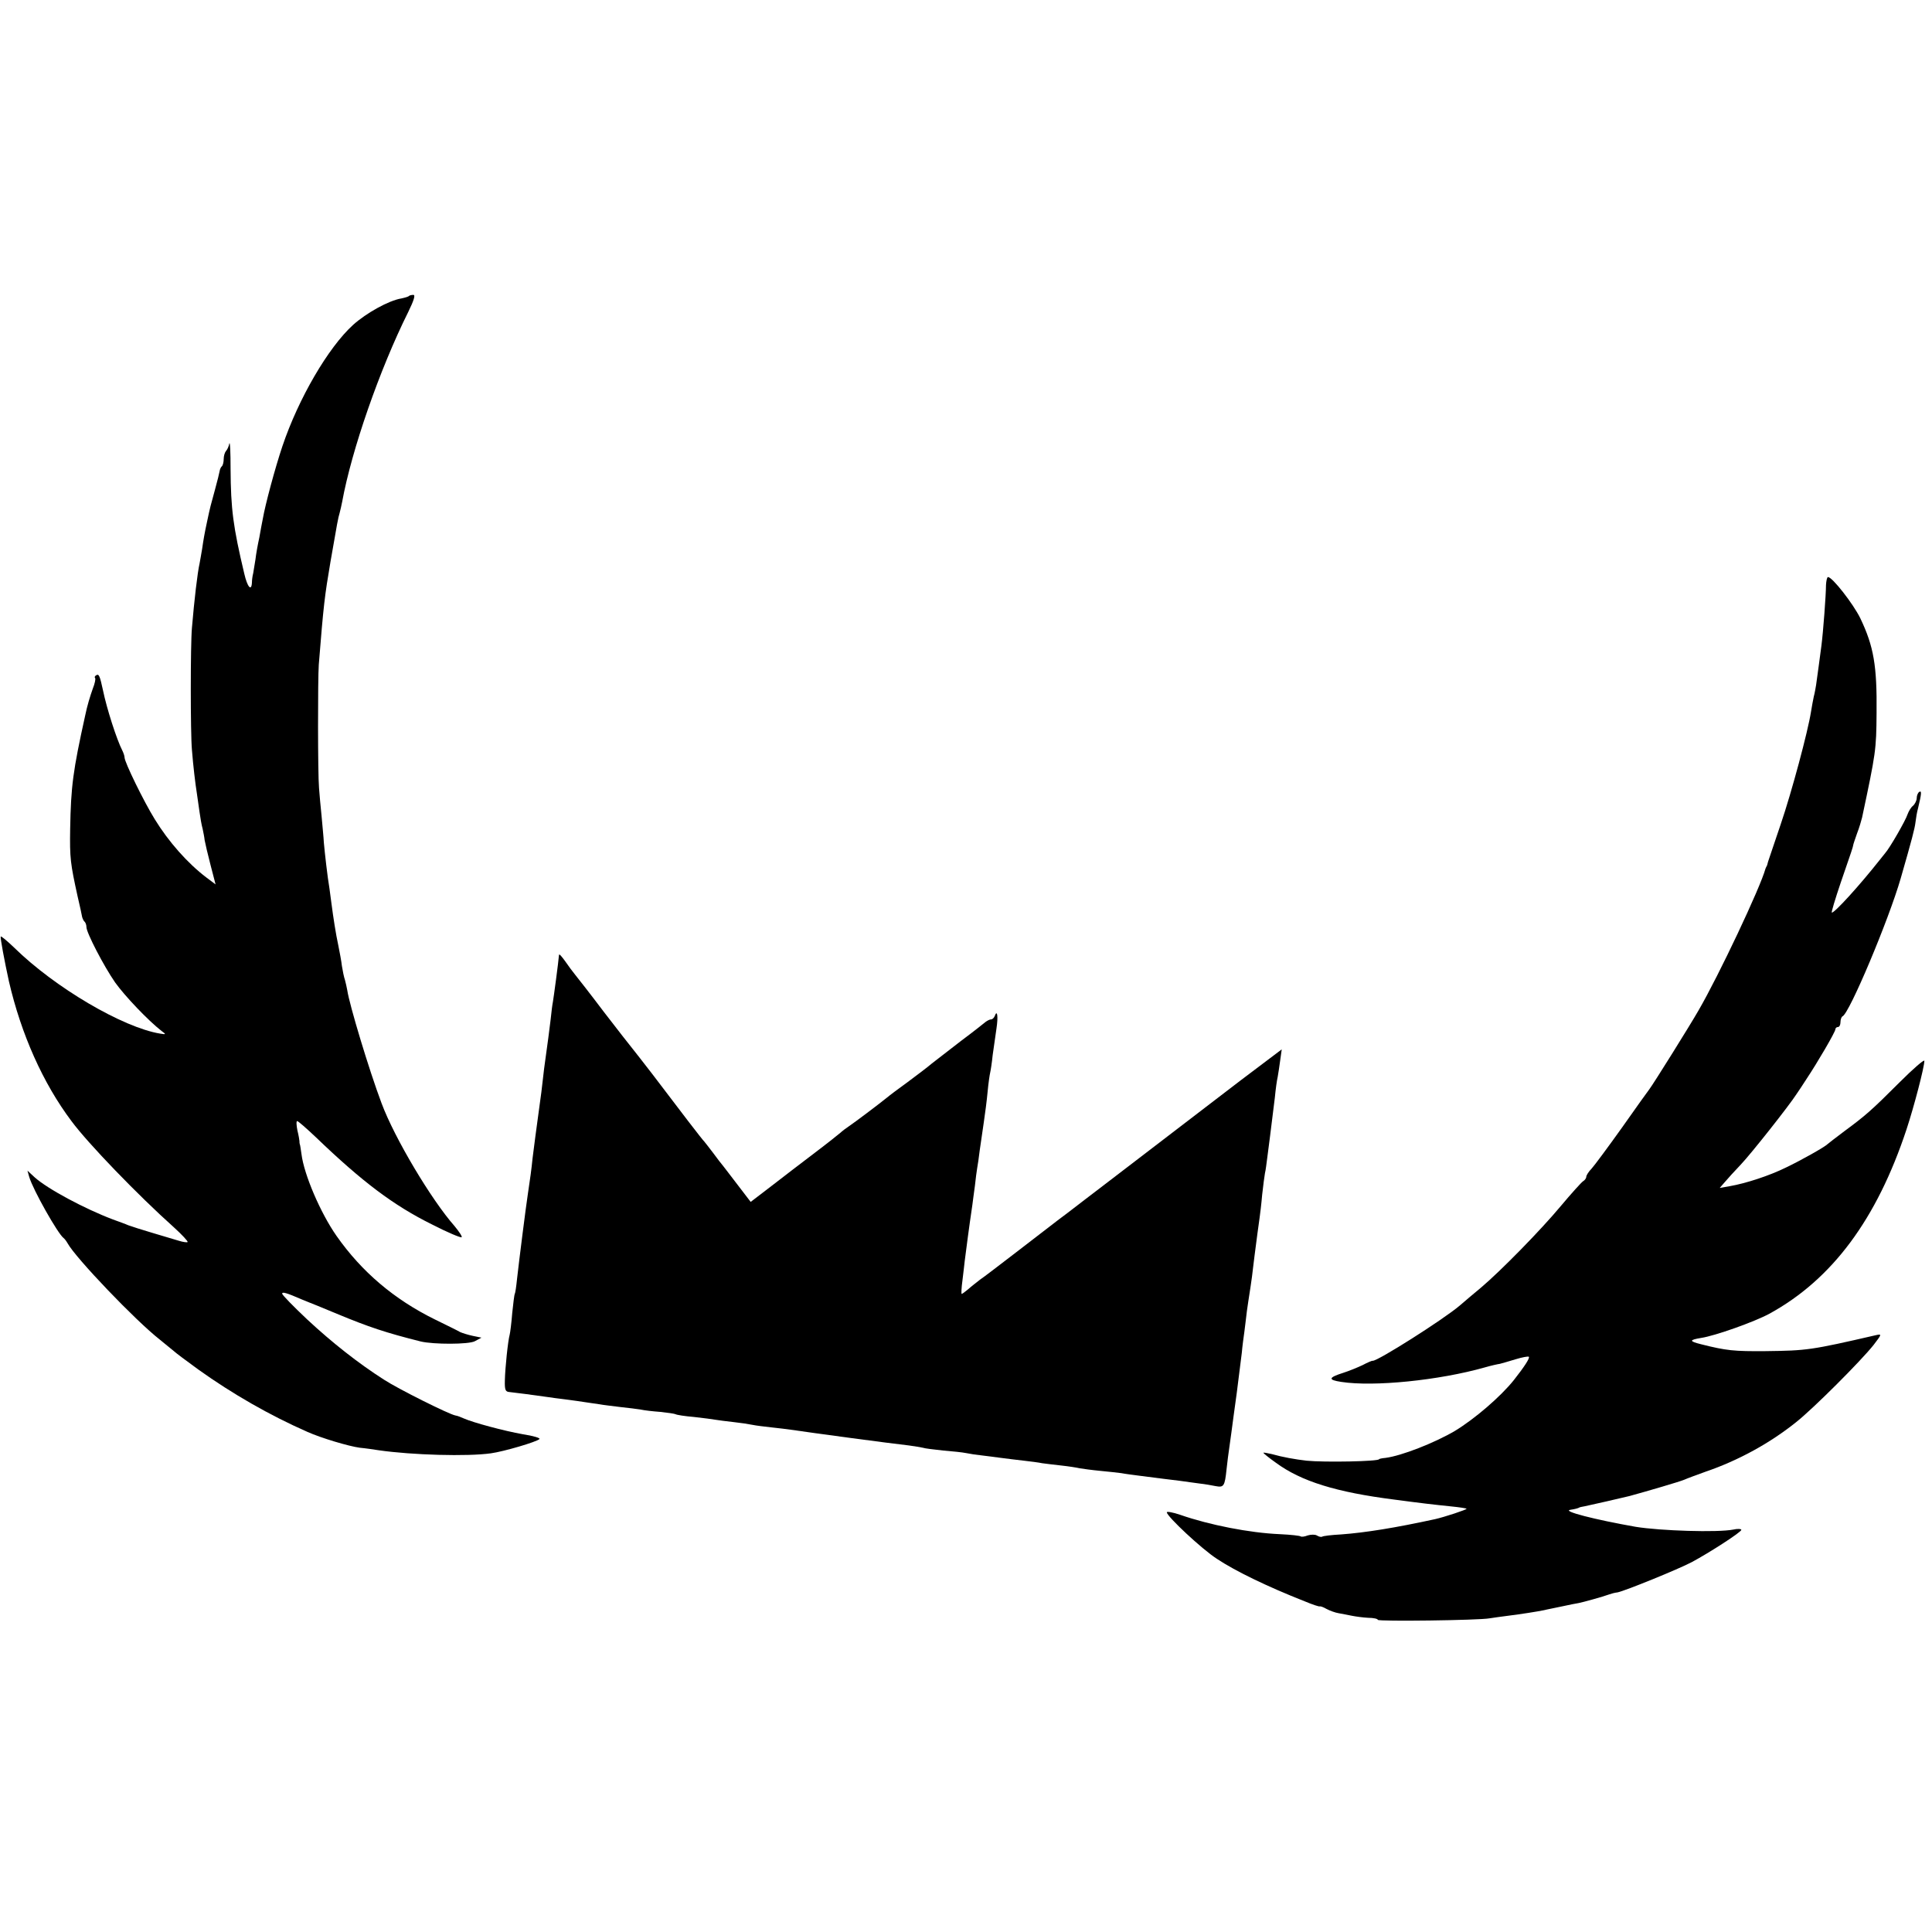 <?xml version="1.0" standalone="no"?>
<!DOCTYPE svg PUBLIC "-//W3C//DTD SVG 20010904//EN"
 "http://www.w3.org/TR/2001/REC-SVG-20010904/DTD/svg10.dtd">
<svg version="1.0" xmlns="http://www.w3.org/2000/svg"
 width="760pt" height="760pt" viewBox="0 0 760 760"
 preserveAspectRatio="xMidYMid meet">
<g transform="translate(0,760) scale(0.1,-0.1)"
fill="#000000" stroke="none">
<path d="M1609 6436 c-2 -3 -16 -7 -30 -10 -50 -8 -139 -58 -190 -104 -98 -89
-215 -290 -278 -477 -29 -86 -68 -232 -77 -285 -3 -14 -9 -47 -14 -75 -6 -27
-13 -66 -15 -85 -3 -19 -7 -44 -9 -55 -3 -11 -5 -28 -5 -37 -2 -36 -18 -17
-30 35 -44 185 -53 254 -54 412 0 66 -2 111 -5 100 -2 -11 -8 -24 -13 -29 -5
-6 -9 -20 -9 -31 0 -12 -3 -25 -7 -29 -4 -3 -8 -12 -9 -19 -1 -7 -9 -39 -18
-72 -16 -58 -20 -72 -31 -125 -11 -50 -15 -76 -20 -110 -3 -19 -8 -45 -10 -57
-8 -34 -21 -145 -30 -253 -6 -65 -6 -415 0 -480 5 -63 13 -131 20 -175 2 -16
7 -48 10 -70 3 -22 8 -51 12 -65 3 -14 7 -34 8 -45 2 -11 12 -55 23 -97 l20
-77 -36 27 c-74 56 -149 141 -203 229 -44 71 -119 225 -119 243 0 6 -4 18 -9
28 -22 43 -61 164 -76 237 -12 56 -16 65 -26 59 -6 -3 -8 -8 -5 -11 3 -3 -1
-22 -9 -42 -11 -31 -22 -67 -30 -106 -48 -217 -56 -278 -59 -445 -2 -116 1
-137 29 -265 9 -38 17 -75 18 -82 2 -7 6 -16 10 -19 4 -4 7 -13 7 -21 0 -22
68 -153 113 -218 38 -53 129 -149 183 -191 18 -13 18 -14 -6 -10 -147 24 -414
181 -574 338 -27 26 -51 46 -53 44 -3 -3 15 -98 32 -176 48 -208 134 -401 246
-550 65 -88 262 -292 403 -418 32 -29 56 -55 54 -58 -3 -2 -18 0 -34 5 -16 5
-63 19 -104 31 -41 12 -84 26 -95 30 -11 5 -39 15 -61 23 -111 42 -257 120
-308 166 l-28 26 7 -25 c15 -51 113 -224 135 -240 4 -3 11 -12 16 -21 32 -58
267 -304 363 -379 24 -19 48 -40 55 -45 6 -6 50 -39 97 -73 133 -95 279 -179
429 -245 54 -24 161 -56 205 -62 22 -2 56 -7 75 -10 132 -19 349 -25 441 -12
51 7 180 45 191 56 5 4 -25 13 -65 19 -74 13 -196 46 -232 62 -11 5 -26 11
-34 12 -26 5 -226 105 -281 141 -100 64 -202 144 -302 237 -54 51 -98 96 -98
101 0 8 16 4 78 -23 15 -6 29 -12 32 -13 8 -3 38 -15 105 -43 125 -52 194 -75
330 -109 50 -12 189 -12 213 1 l26 14 -34 7 c-19 4 -41 11 -50 15 -8 5 -53 27
-100 50 -160 79 -287 187 -386 328 -63 90 -128 241 -138 322 -3 19 -5 37 -7
40 -1 3 -1 8 -1 11 0 3 -3 22 -8 42 -4 20 -5 37 -1 37 4 0 37 -29 74 -64 183
-176 306 -268 455 -342 62 -32 115 -54 118 -51 3 3 -10 22 -28 44 -91 103
-236 346 -287 483 -49 130 -127 389 -135 445 -2 11 -6 29 -9 40 -4 11 -9 36
-12 55 -2 19 -9 55 -14 80 -10 46 -20 111 -27 165 -2 17 -6 44 -8 60 -8 47
-18 136 -22 180 -1 22 -6 69 -9 105 -4 36 -8 85 -10 110 -5 55 -5 430 -1 485
19 238 23 269 46 405 27 156 30 172 36 192 3 10 7 30 10 44 37 203 147 520
260 747 22 45 29 67 20 67 -7 0 -15 -2 -17 -4z"/>
<path d="M7183 5298 c0 -37 -11 -184 -18 -238 -5 -40 -17 -126 -21 -155 -2
-11 -5 -31 -9 -45 -3 -14 -8 -41 -11 -60 -12 -77 -76 -316 -119 -442 -25 -73
-47 -140 -50 -148 -2 -8 -4 -16 -5 -17 -2 -2 -3 -6 -5 -10 -20 -74 -184 -421
-263 -557 -33 -58 -178 -290 -194 -311 -4 -5 -53 -73 -107 -150 -55 -77 -109
-150 -120 -162 -12 -12 -21 -27 -21 -32 0 -6 -6 -14 -13 -18 -6 -4 -46 -48
-87 -97 -80 -96 -237 -256 -314 -321 -27 -22 -64 -54 -84 -71 -65 -55 -322
-218 -342 -217 -3 1 -21 -7 -40 -17 -19 -9 -53 -23 -75 -30 -60 -19 -62 -28
-9 -36 128 -20 385 6 565 57 24 7 51 13 59 14 8 2 36 10 62 18 26 8 49 12 52
10 5 -5 -18 -40 -59 -92 -52 -65 -153 -152 -232 -200 -80 -47 -210 -98 -273
-106 -14 -1 -25 -4 -25 -5 0 -9 -216 -13 -285 -6 -44 5 -95 14 -137 26 -18 4
-33 7 -33 5 0 -2 22 -20 49 -39 99 -73 237 -116 466 -145 44 -6 100 -13 125
-16 25 -3 70 -8 100 -11 30 -3 57 -7 59 -9 3 -3 -88 -33 -124 -41 -156 -34
-274 -53 -369 -60 -38 -2 -72 -6 -75 -9 -4 -2 -13 0 -21 5 -7 4 -23 4 -36 0
-12 -5 -24 -6 -27 -4 -3 3 -40 7 -83 9 -118 5 -276 36 -391 76 -29 10 -53 14
-53 10 0 -16 138 -145 197 -183 72 -48 200 -110 345 -167 31 -13 58 -22 60
-20 2 1 14 -3 26 -10 13 -7 35 -15 48 -17 13 -2 36 -7 52 -10 15 -3 44 -7 64
-8 21 0 38 -4 38 -8 0 -7 399 -2 440 6 14 2 46 7 72 10 55 7 112 16 142 22 11
3 44 9 71 15 28 6 57 12 65 13 16 3 96 25 120 34 8 3 23 7 33 8 30 6 239 91
292 119 69 37 195 118 195 127 0 4 -15 5 -32 1 -61 -12 -286 -5 -384 11 -159
28 -293 62 -256 67 15 2 31 6 35 9 1 1 11 3 22 5 20 4 147 33 175 40 73 20
199 57 215 64 11 5 49 19 85 32 129 44 254 113 356 195 68 54 253 239 304 303
33 43 33 44 10 39 -256 -59 -272 -61 -435 -63 -124 -1 -154 2 -253 27 -48 12
-48 17 0 25 54 8 209 63 268 95 247 135 423 372 540 726 30 91 70 245 70 269
0 7 -44 -31 -98 -85 -110 -110 -133 -130 -217 -192 -33 -25 -62 -47 -65 -50
-10 -11 -106 -65 -165 -93 -65 -32 -157 -62 -220 -73 l-40 -7 20 23 c11 13 39
44 63 69 40 42 191 233 219 277 7 10 25 37 39 59 44 66 114 186 114 196 0 5 5
9 10 9 6 0 10 9 10 19 0 11 4 21 8 23 27 11 182 380 229 543 44 153 55 195 58
220 2 17 6 41 10 55 14 58 15 71 5 65 -5 -3 -10 -14 -10 -24 0 -10 -7 -24 -15
-31 -8 -6 -17 -22 -21 -33 -7 -23 -70 -133 -89 -154 -5 -7 -15 -18 -20 -25
-79 -100 -177 -208 -189 -208 -3 0 13 53 35 118 44 127 48 140 49 147 0 3 7
23 15 46 9 23 17 51 20 63 54 254 56 266 57 411 2 186 -11 262 -64 373 -28 57
-110 162 -127 162 -4 0 -7 -15 -8 -32z"/>
<path d="M2199 3844 c-2 -27 -21 -168 -24 -185 -2 -9 -6 -40 -9 -70 -6 -49
-11 -88 -21 -159 -2 -14 -7 -50 -10 -80 -3 -30 -8 -66 -10 -80 -16 -116 -24
-178 -30 -226 -4 -41 -10 -85 -19 -144 -7 -45 -34 -258 -42 -330 -3 -30 -7
-57 -9 -60 -2 -3 -6 -37 -10 -75 -3 -39 -8 -77 -10 -85 -7 -25 -18 -132 -19
-180 -1 -38 2 -45 19 -46 20 -2 96 -12 145 -19 14 -2 48 -7 75 -10 28 -4 62
-8 78 -11 15 -2 39 -6 55 -8 15 -3 52 -7 83 -11 31 -3 67 -8 80 -10 13 -3 48
-7 76 -9 29 -3 56 -7 60 -9 5 -3 37 -8 73 -11 36 -4 74 -9 85 -11 11 -2 43 -6
70 -9 28 -3 61 -8 75 -11 14 -3 48 -7 75 -10 28 -3 61 -7 75 -9 80 -12 392
-54 465 -62 22 -3 47 -7 55 -9 8 -3 44 -7 80 -11 36 -3 76 -7 90 -10 14 -3 41
-7 60 -9 19 -2 54 -7 78 -10 23 -3 63 -8 90 -11 26 -3 58 -7 72 -10 14 -2 48
-6 75 -9 28 -3 60 -8 73 -11 12 -2 48 -7 80 -10 31 -3 69 -7 83 -9 15 -3 47
-7 70 -10 80 -10 114 -15 159 -20 25 -4 61 -8 80 -11 19 -2 47 -7 62 -10 32
-6 36 -1 43 67 3 30 8 65 10 79 2 14 6 43 9 65 3 22 12 92 21 155 8 63 17 135
20 159 2 24 7 61 10 82 3 22 7 58 10 82 3 23 8 53 10 67 2 14 7 44 10 68 3 23
7 60 10 82 7 57 16 121 20 150 2 14 7 54 10 90 4 36 9 74 11 85 3 11 6 38 9
60 3 22 8 60 11 85 6 48 8 62 19 153 3 32 8 68 11 80 2 12 7 42 10 66 l6 43
-163 -123 c-175 -134 -302 -231 -444 -340 -49 -38 -126 -96 -170 -130 -44 -34
-91 -70 -105 -80 -14 -11 -82 -63 -152 -117 -69 -53 -138 -106 -153 -116 -14
-11 -36 -28 -47 -38 -12 -10 -23 -18 -25 -18 -2 0 -1 24 3 53 3 28 8 63 9 77
8 62 16 125 30 220 2 14 6 48 10 75 3 28 7 59 9 70 2 11 7 43 10 70 4 28 11
77 16 110 5 33 12 87 15 120 3 33 8 67 10 75 2 8 7 40 10 70 4 30 11 77 15
105 7 46 3 76 -7 48 -3 -7 -9 -13 -14 -13 -6 0 -15 -5 -22 -10 -7 -6 -50 -40
-97 -75 -47 -36 -98 -76 -115 -89 -16 -14 -59 -46 -95 -73 -36 -26 -72 -53
-80 -60 -32 -26 -129 -99 -150 -113 -12 -8 -28 -20 -34 -26 -7 -6 -52 -42
-101 -79 -50 -38 -126 -96 -171 -131 l-81 -62 -49 64 c-27 36 -54 70 -59 77
-6 7 -24 30 -40 52 -17 22 -32 42 -35 45 -6 5 -95 121 -204 265 -34 44 -69 89
-78 100 -9 11 -60 76 -113 145 -52 69 -103 134 -112 145 -9 11 -27 35 -40 54
-13 18 -23 30 -24 25z"/>
</g>
</svg>
